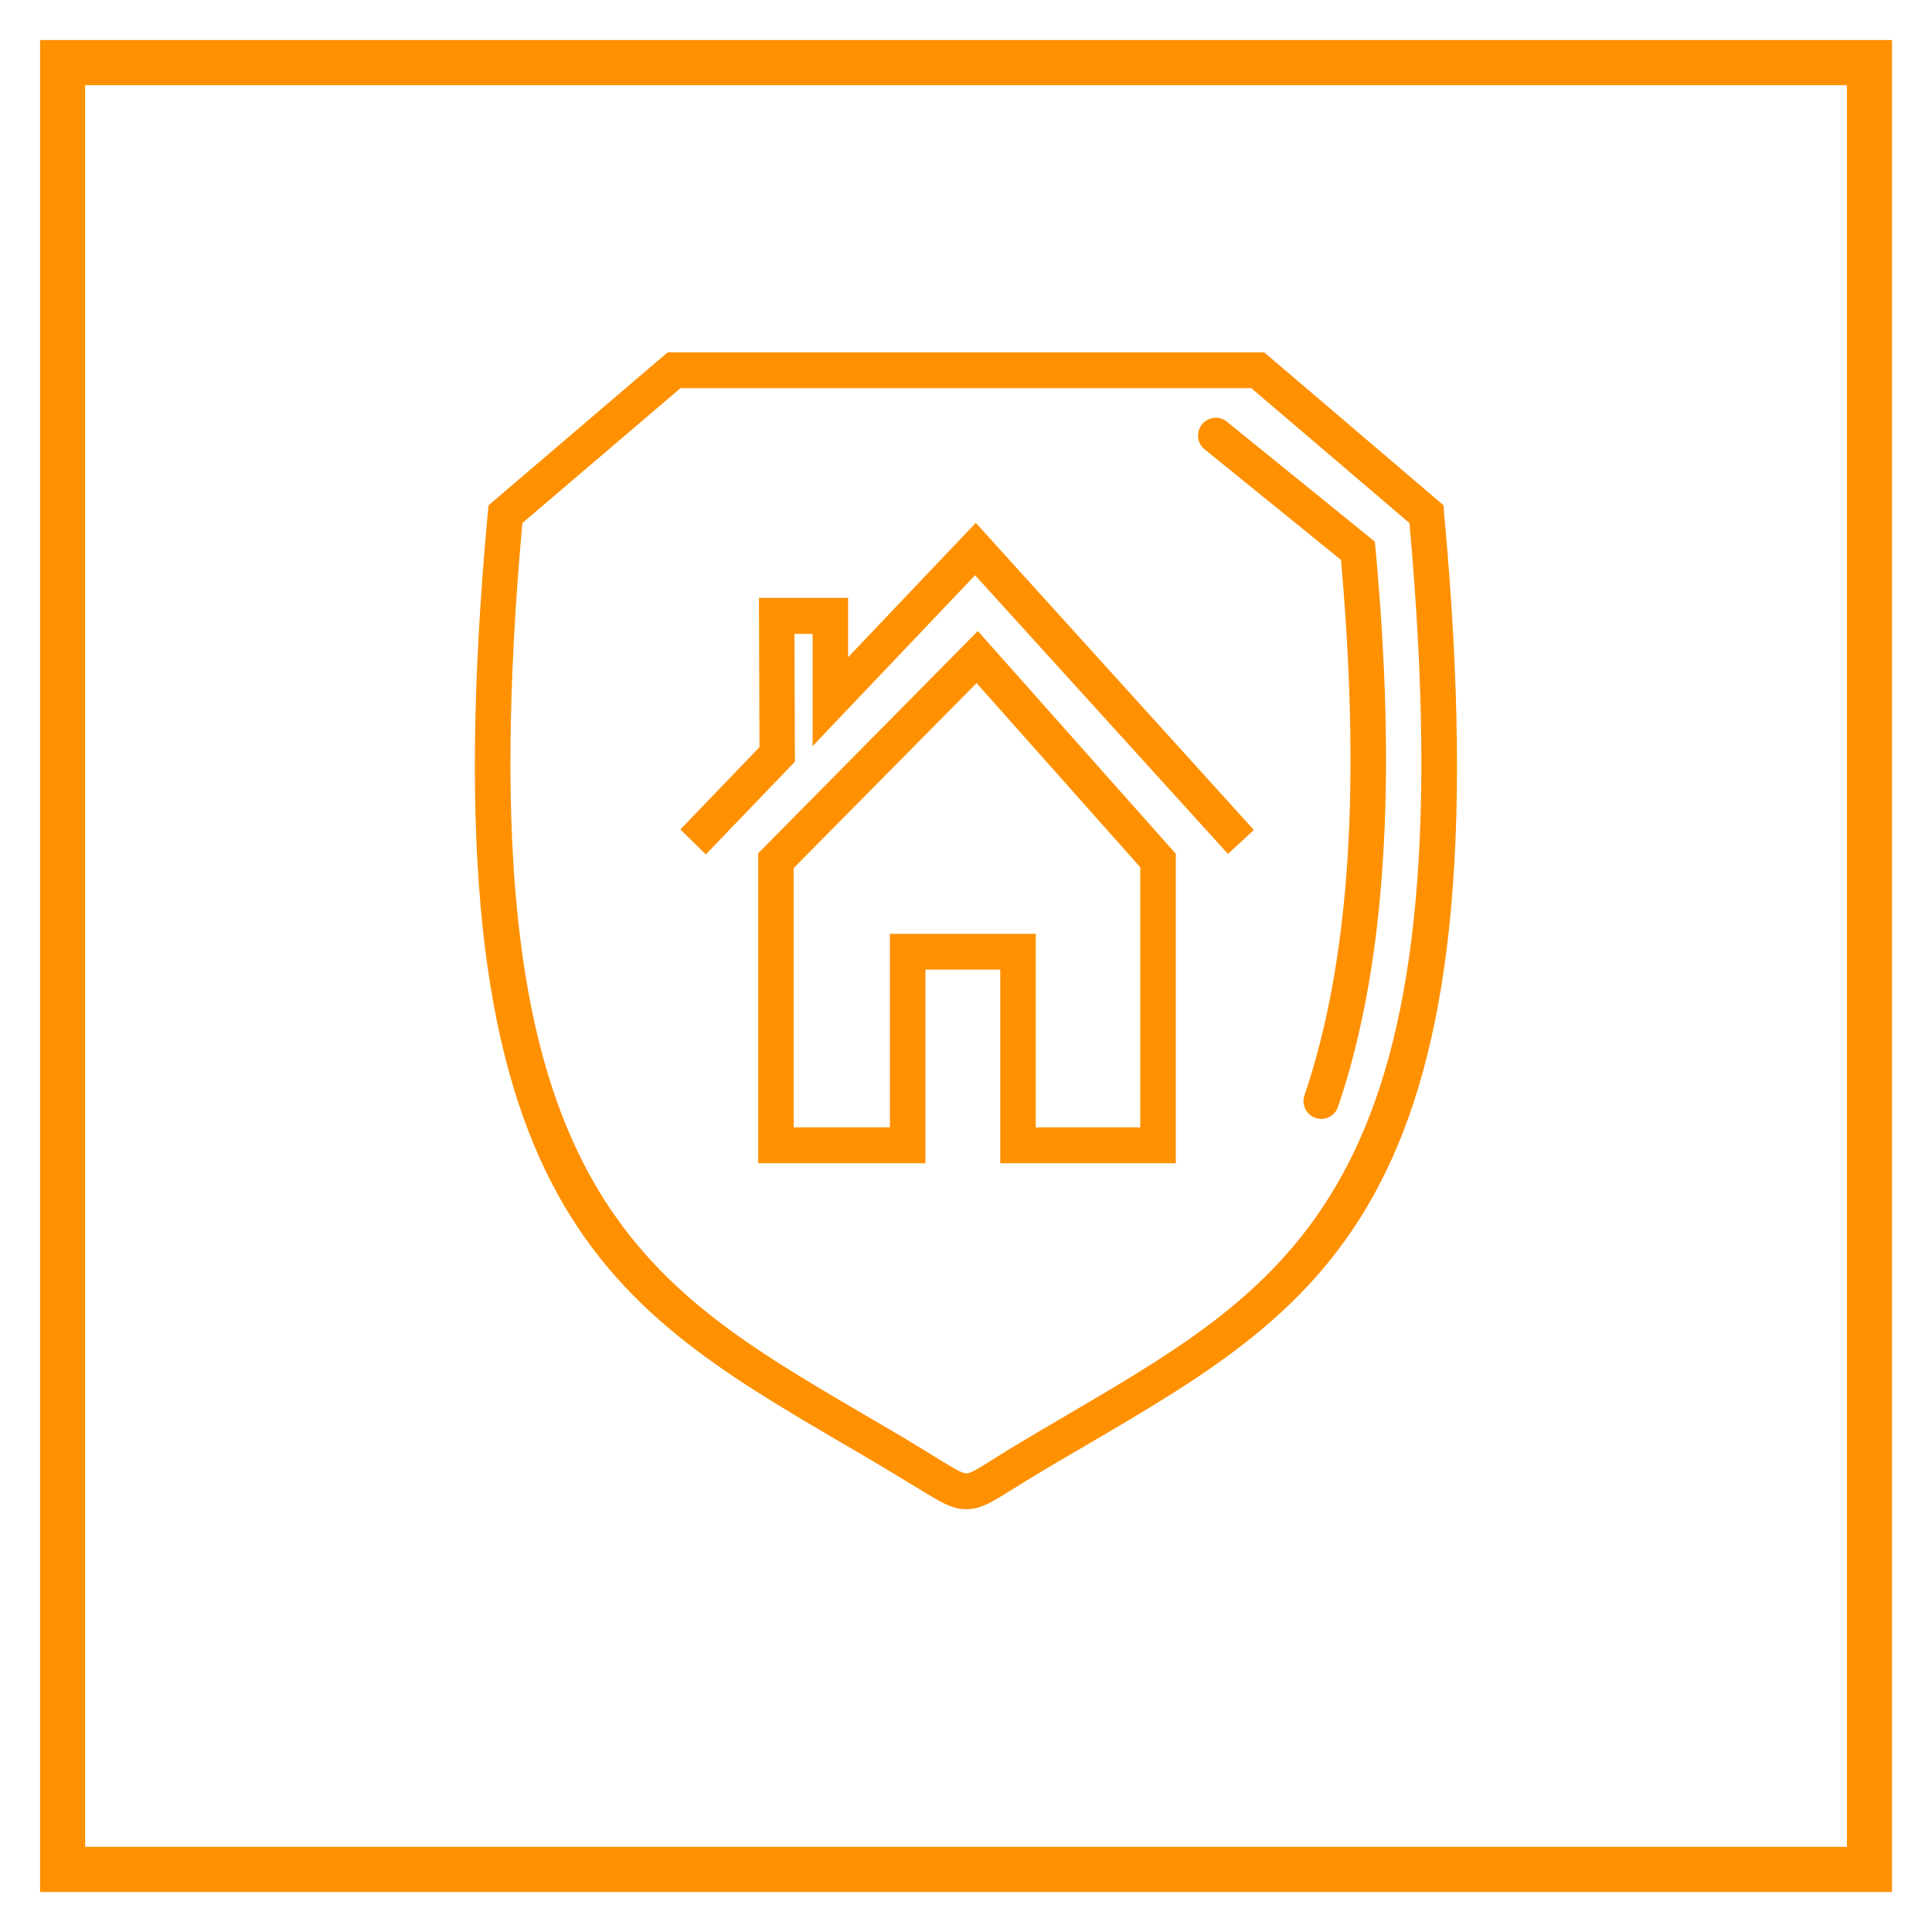 <?xml version="1.0" encoding="UTF-8"?>
<svg id="Isolation_Mode" data-name="Isolation Mode" xmlns="http://www.w3.org/2000/svg" viewBox="0 0 300 300">
  <defs>
    <style>
      .cls-1 {
        fill: #ff9000;
      }
    </style>
  </defs>
  <path class="cls-1" d="M293.78,293.78H6.22V6.22h287.57v287.57ZM13.22,286.78h273.57V13.22H13.22v273.57Z"/>
  <polygon class="cls-1" points="131.69 102.06 131.69 92.83 117.85 92.83 117.93 116.02 105.65 128.8 109.6 132.67 123.44 118.27 123.36 98.43 126.18 98.43 126.18 115.86 151.41 89.32 190.67 132.59 194.7 128.88 151.52 81.19 131.69 102.06"/>
  <path class="cls-1" d="M117.73,132.5v48.12h25.97v-30.06h11.62v30.06h27.26v-48.04l-30.74-34.59-34.11,34.51ZM177.06,175.06h-16.23v-30.06h-22.65v30.06h-14.94v-40.27l28.4-28.72,25.42,28.6v40.39Z"/>
  <path class="cls-1" d="M224.15,78.46l-27.85-23.75h-92.62l-27.81,23.75-.12,1.14c-9.86,106.46,17.76,122.64,55.15,144.57,3.21,1.85,6.49,3.79,10.09,6l1.53.91c3.6,2.21,5.32,3.31,7.63,3.27,2.19-.04,3.79-1.07,6.92-3,.43-.28.94-.59,2.35-1.46,3.44-2.09,6.61-3.94,9.66-5.72,37.39-21.93,65-38.1,55.15-144.57l-.08-1.14ZM166.31,219.36c-3.25,1.89-6.61,3.87-9.74,5.76-.35.24-1.45.91-2.39,1.5-2.27,1.42-3.44,2.17-4.11,2.17-.7,0-1.99-.79-4.69-2.45l-1.53-.95c-3.29-2.01-6.77-4.06-10.17-6.03-35.51-20.83-61.76-36.21-52.57-138.14l24.56-20.95h88.63l24.56,20.95c9.19,101.93-17.05,117.31-52.57,138.14Z"/>
  <path class="cls-1" d="M213.48,84.1l-22.97-18.62c-1.18-.96-2.92-.77-3.87.42v.02c-.96,1.18-.77,2.89.4,3.84l21.19,17.18c1.45,16.41,1.92,31.95,1.02,46.31-.87,13.52-2.99,25.94-6.7,36.87-.48,1.4.27,2.93,1.66,3.45h0c1.46.55,3.07-.24,3.57-1.72,3.86-11.41,6.08-24.29,6.95-38.25.98-14.95.43-31.2-1.13-48.32l-.12-1.18Z"/>
</svg>